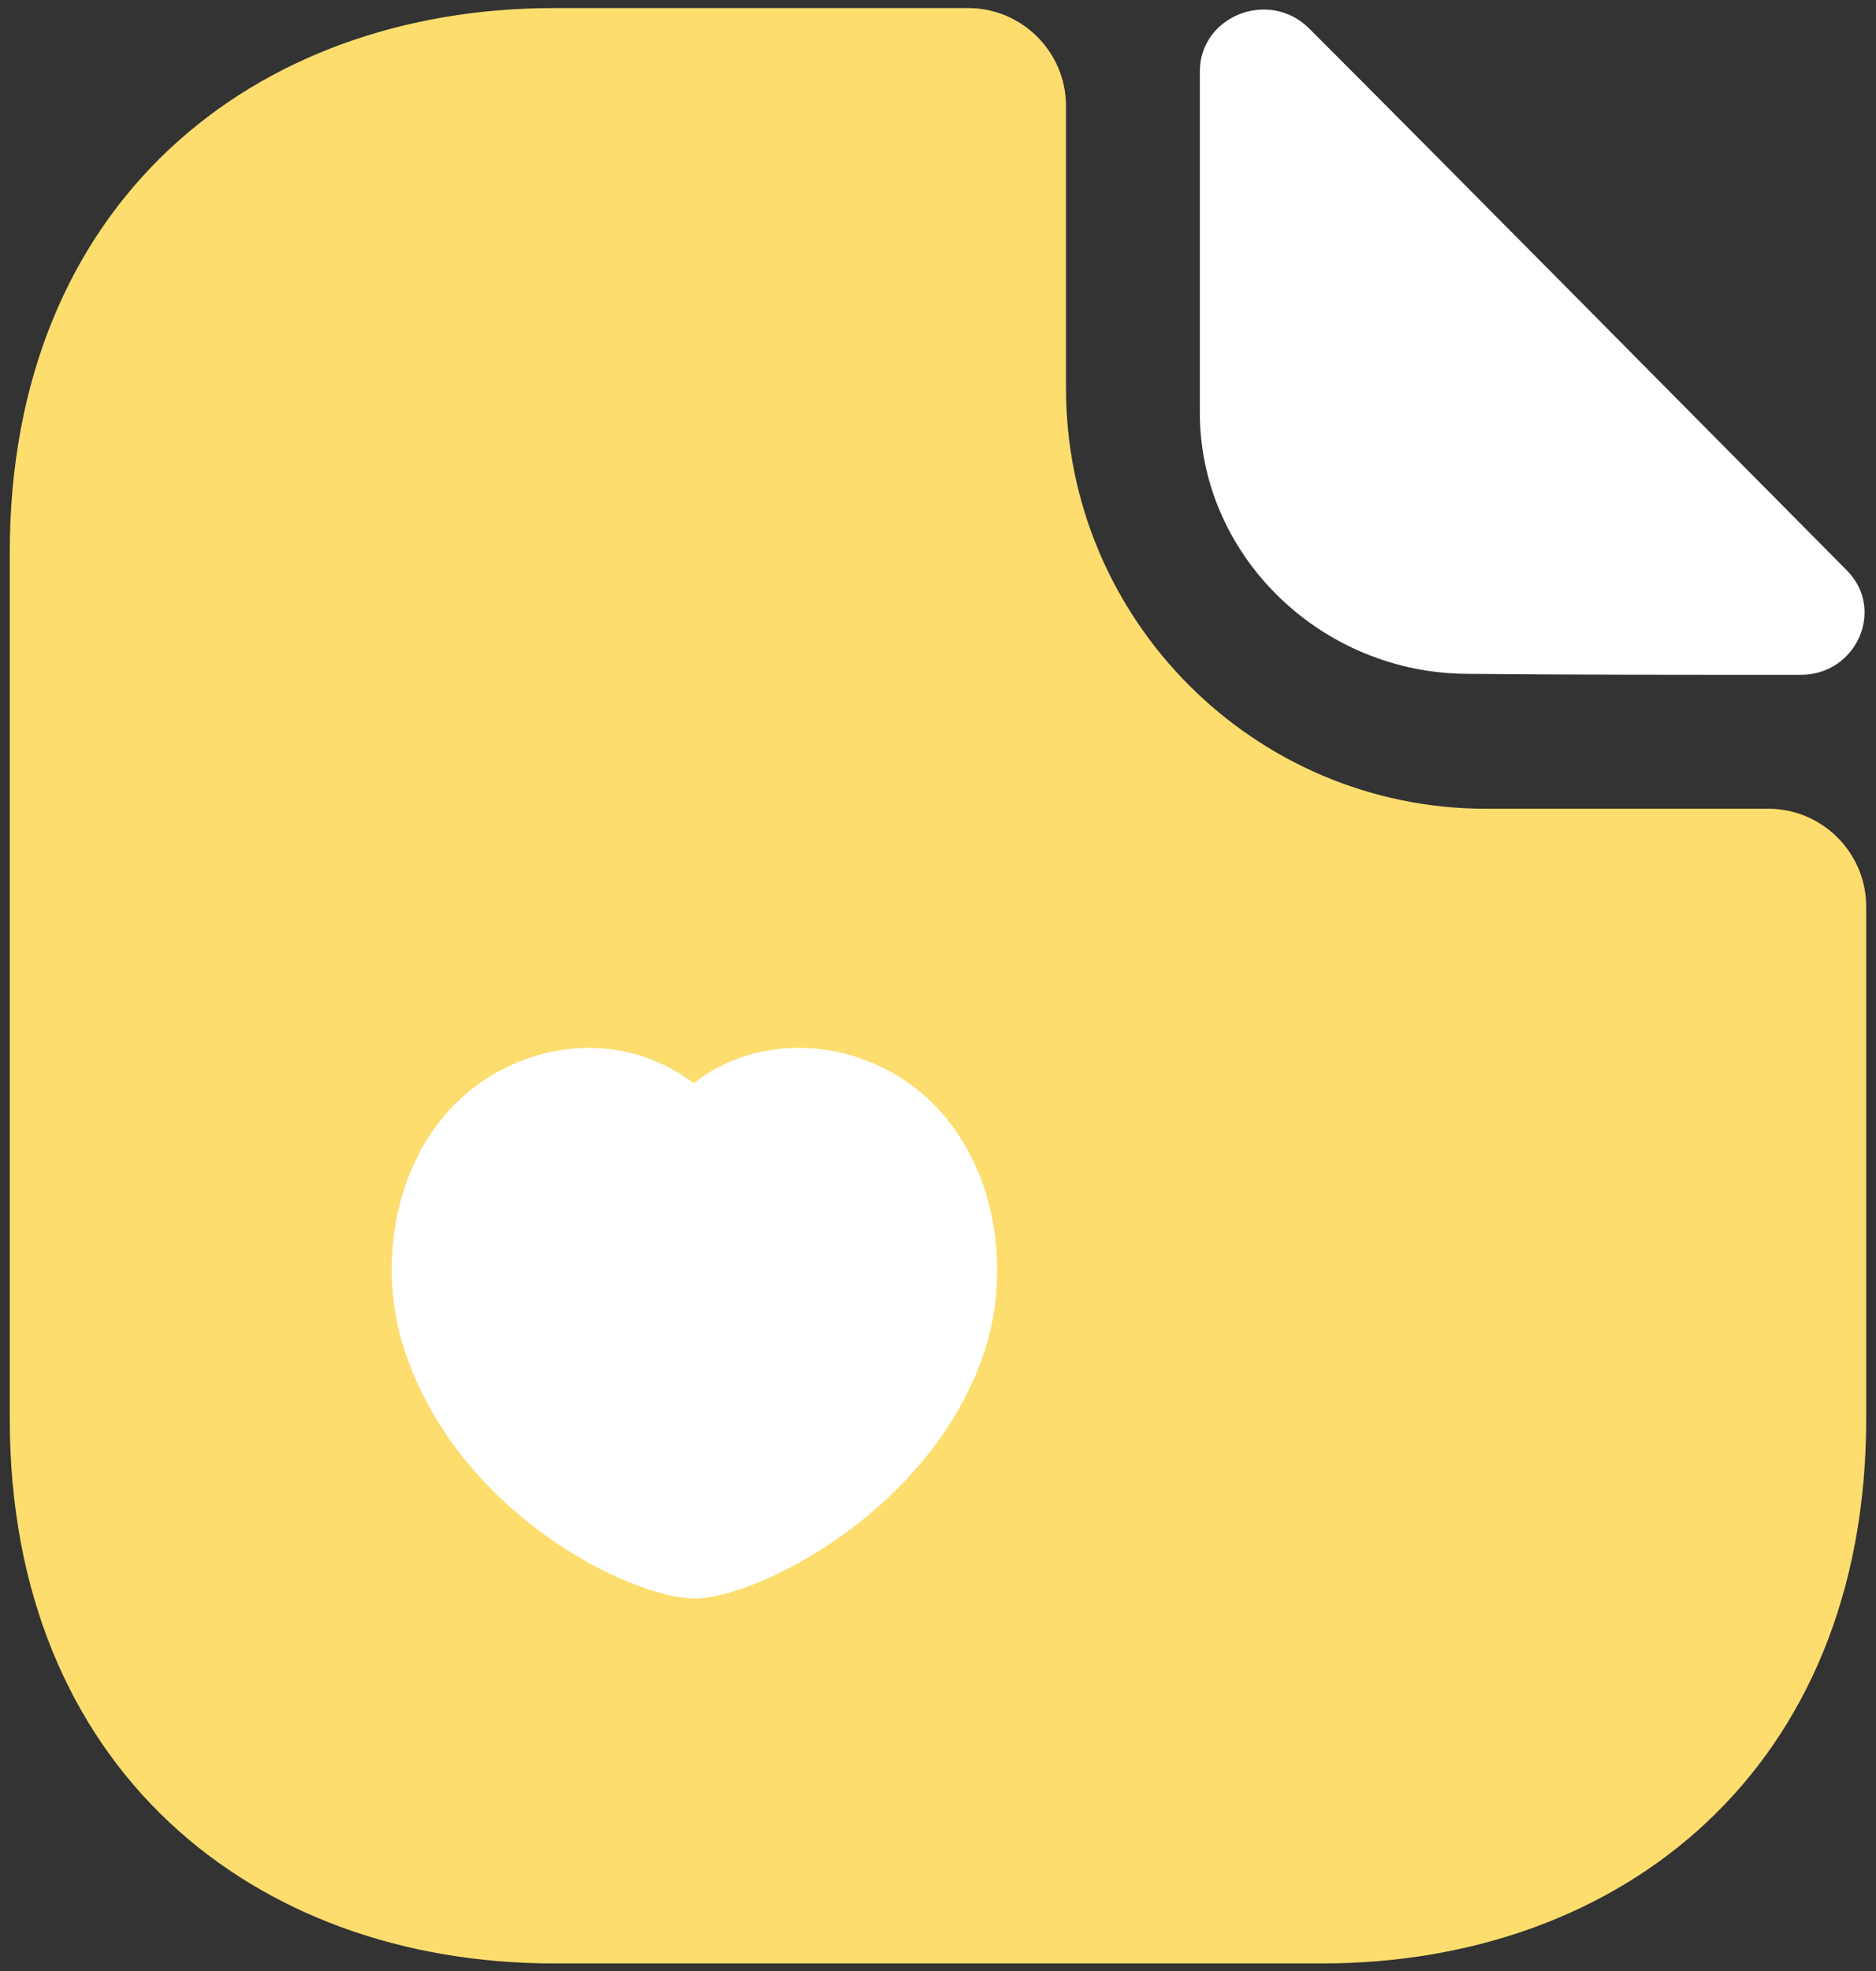 <?xml version="1.0" encoding="UTF-8"?> <svg xmlns="http://www.w3.org/2000/svg" width="40" height="42" viewBox="0 0 40 42" fill="none"><rect x="0" y="0" width="40" height="42" fill="#333333" stroke="none"/> <path d="M37.708 17.234H31.687C26.75 17.234 22.729 13.213 22.729 8.276V2.255C22.729 1.109 21.791 0.172 20.645 0.172H11.812C5.396 0.172 0.208 4.339 0.208 11.776V30.234C0.208 37.672 5.396 41.839 11.812 41.839H28.187C34.604 41.839 39.791 37.672 39.791 30.234V19.318C39.791 18.172 38.854 17.234 37.708 17.234Z" fill="#FCDD6E"></path> <path d="M27.916 0.609C27.062 -0.245 25.583 0.338 25.583 1.526V8.797C25.583 11.838 28.166 14.359 31.312 14.359C33.291 14.38 36.041 14.38 38.395 14.38C39.583 14.38 40.208 12.984 39.375 12.151C36.375 9.13 31 3.692 27.916 0.609Z" fill="white"></path> <path d="M18.25 22.52C17.021 22.125 15.709 22.354 14.792 23.083C13.834 22.354 12.563 22.125 11.355 22.52C8.709 23.375 7.875 26.395 8.605 28.708C9.73 32.249 13.459 34.062 14.813 34.062C16.125 34.062 19.917 32.187 21.021 28.708C21.73 26.395 20.896 23.375 18.25 22.52Z" fill="white"></path> </svg> 
